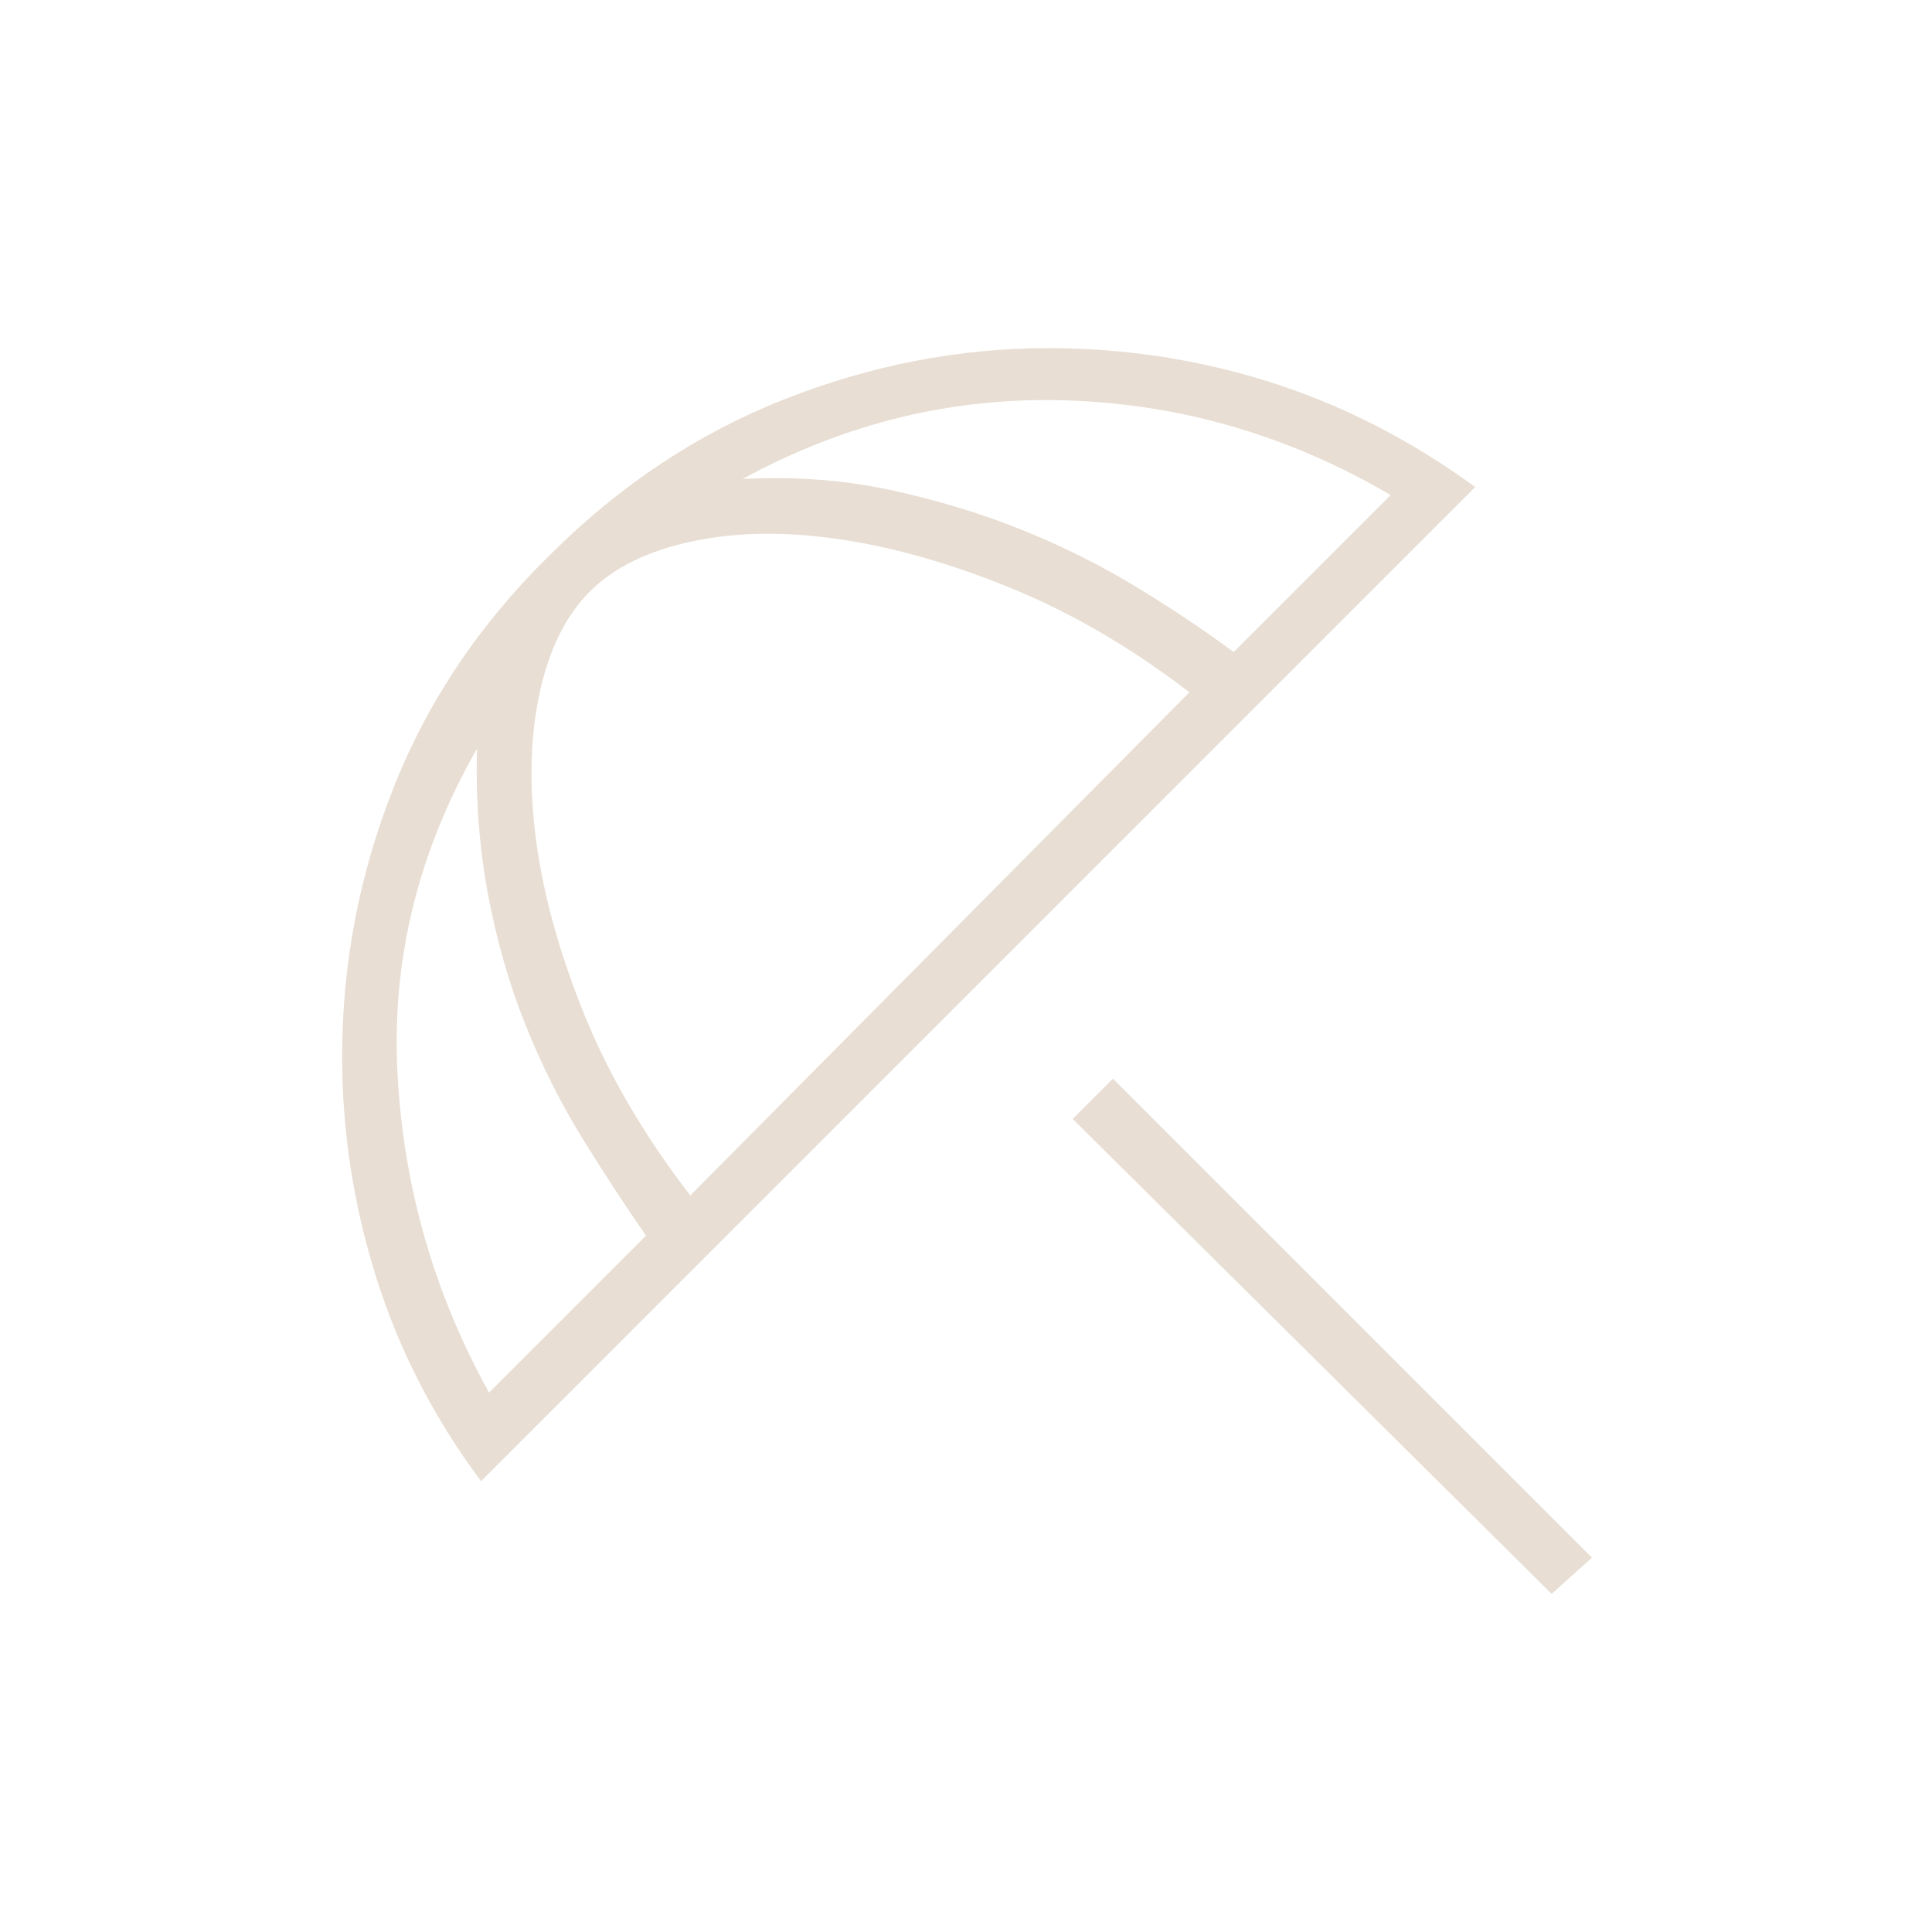<?xml version="1.0" encoding="UTF-8"?>
<svg xmlns="http://www.w3.org/2000/svg" width="36" height="36" viewBox="0 0 36 36" fill="none">
  <g id="beach_access">
    <mask id="mask0_0_104" style="mask-type:alpha" maskUnits="userSpaceOnUse" x="0" y="0" width="36" height="36">
      <rect id="Bounding box" width="36" height="36" fill="#D9D9D9"></rect>
    </mask>
    <g mask="url(#mask0_0_104)">
      <path id="beach_access_2" d="M28.913 29.7L19.988 20.85L20.738 20.1L29.663 29.025L28.913 29.7ZM8.963 27.6C8.088 26.425 7.438 25.162 7.013 23.812C6.588 22.462 6.375 21.087 6.375 19.687C6.375 17.962 6.694 16.294 7.332 14.681C7.969 13.069 8.938 11.625 10.238 10.35C11.538 9.05 12.994 8.081 14.607 7.444C16.219 6.806 17.863 6.487 19.538 6.487C20.963 6.487 22.344 6.7 23.682 7.125C25.019 7.55 26.288 8.2 27.488 9.075L8.963 27.6ZM9.113 25.95L12.038 23.025C11.638 22.45 11.238 21.837 10.838 21.187C10.438 20.537 10.088 19.837 9.788 19.087C9.488 18.337 9.257 17.531 9.094 16.669C8.932 15.806 8.863 14.9 8.888 13.95C7.788 15.875 7.294 17.894 7.407 20.006C7.519 22.119 8.088 24.1 9.113 25.95ZM12.863 22.275L22.163 12.9C21.088 12.075 19.988 11.431 18.863 10.969C17.738 10.506 16.669 10.2 15.657 10.05C14.644 9.9 13.725 9.912 12.9 10.087C12.075 10.262 11.438 10.575 10.988 11.025C10.538 11.475 10.225 12.112 10.05 12.937C9.875 13.762 9.857 14.681 9.994 15.694C10.132 16.706 10.432 17.781 10.894 18.919C11.357 20.056 12.013 21.175 12.863 22.275ZM22.988 12.15L25.913 9.225C24.038 8.125 22.038 7.537 19.913 7.462C17.788 7.387 15.763 7.875 13.838 8.925C14.813 8.875 15.732 8.944 16.594 9.131C17.457 9.319 18.263 9.562 19.013 9.862C19.763 10.162 20.469 10.512 21.132 10.912C21.794 11.312 22.413 11.725 22.988 12.15Z" fill="#E8DED3"></path>
    </g>
  </g>
</svg>
